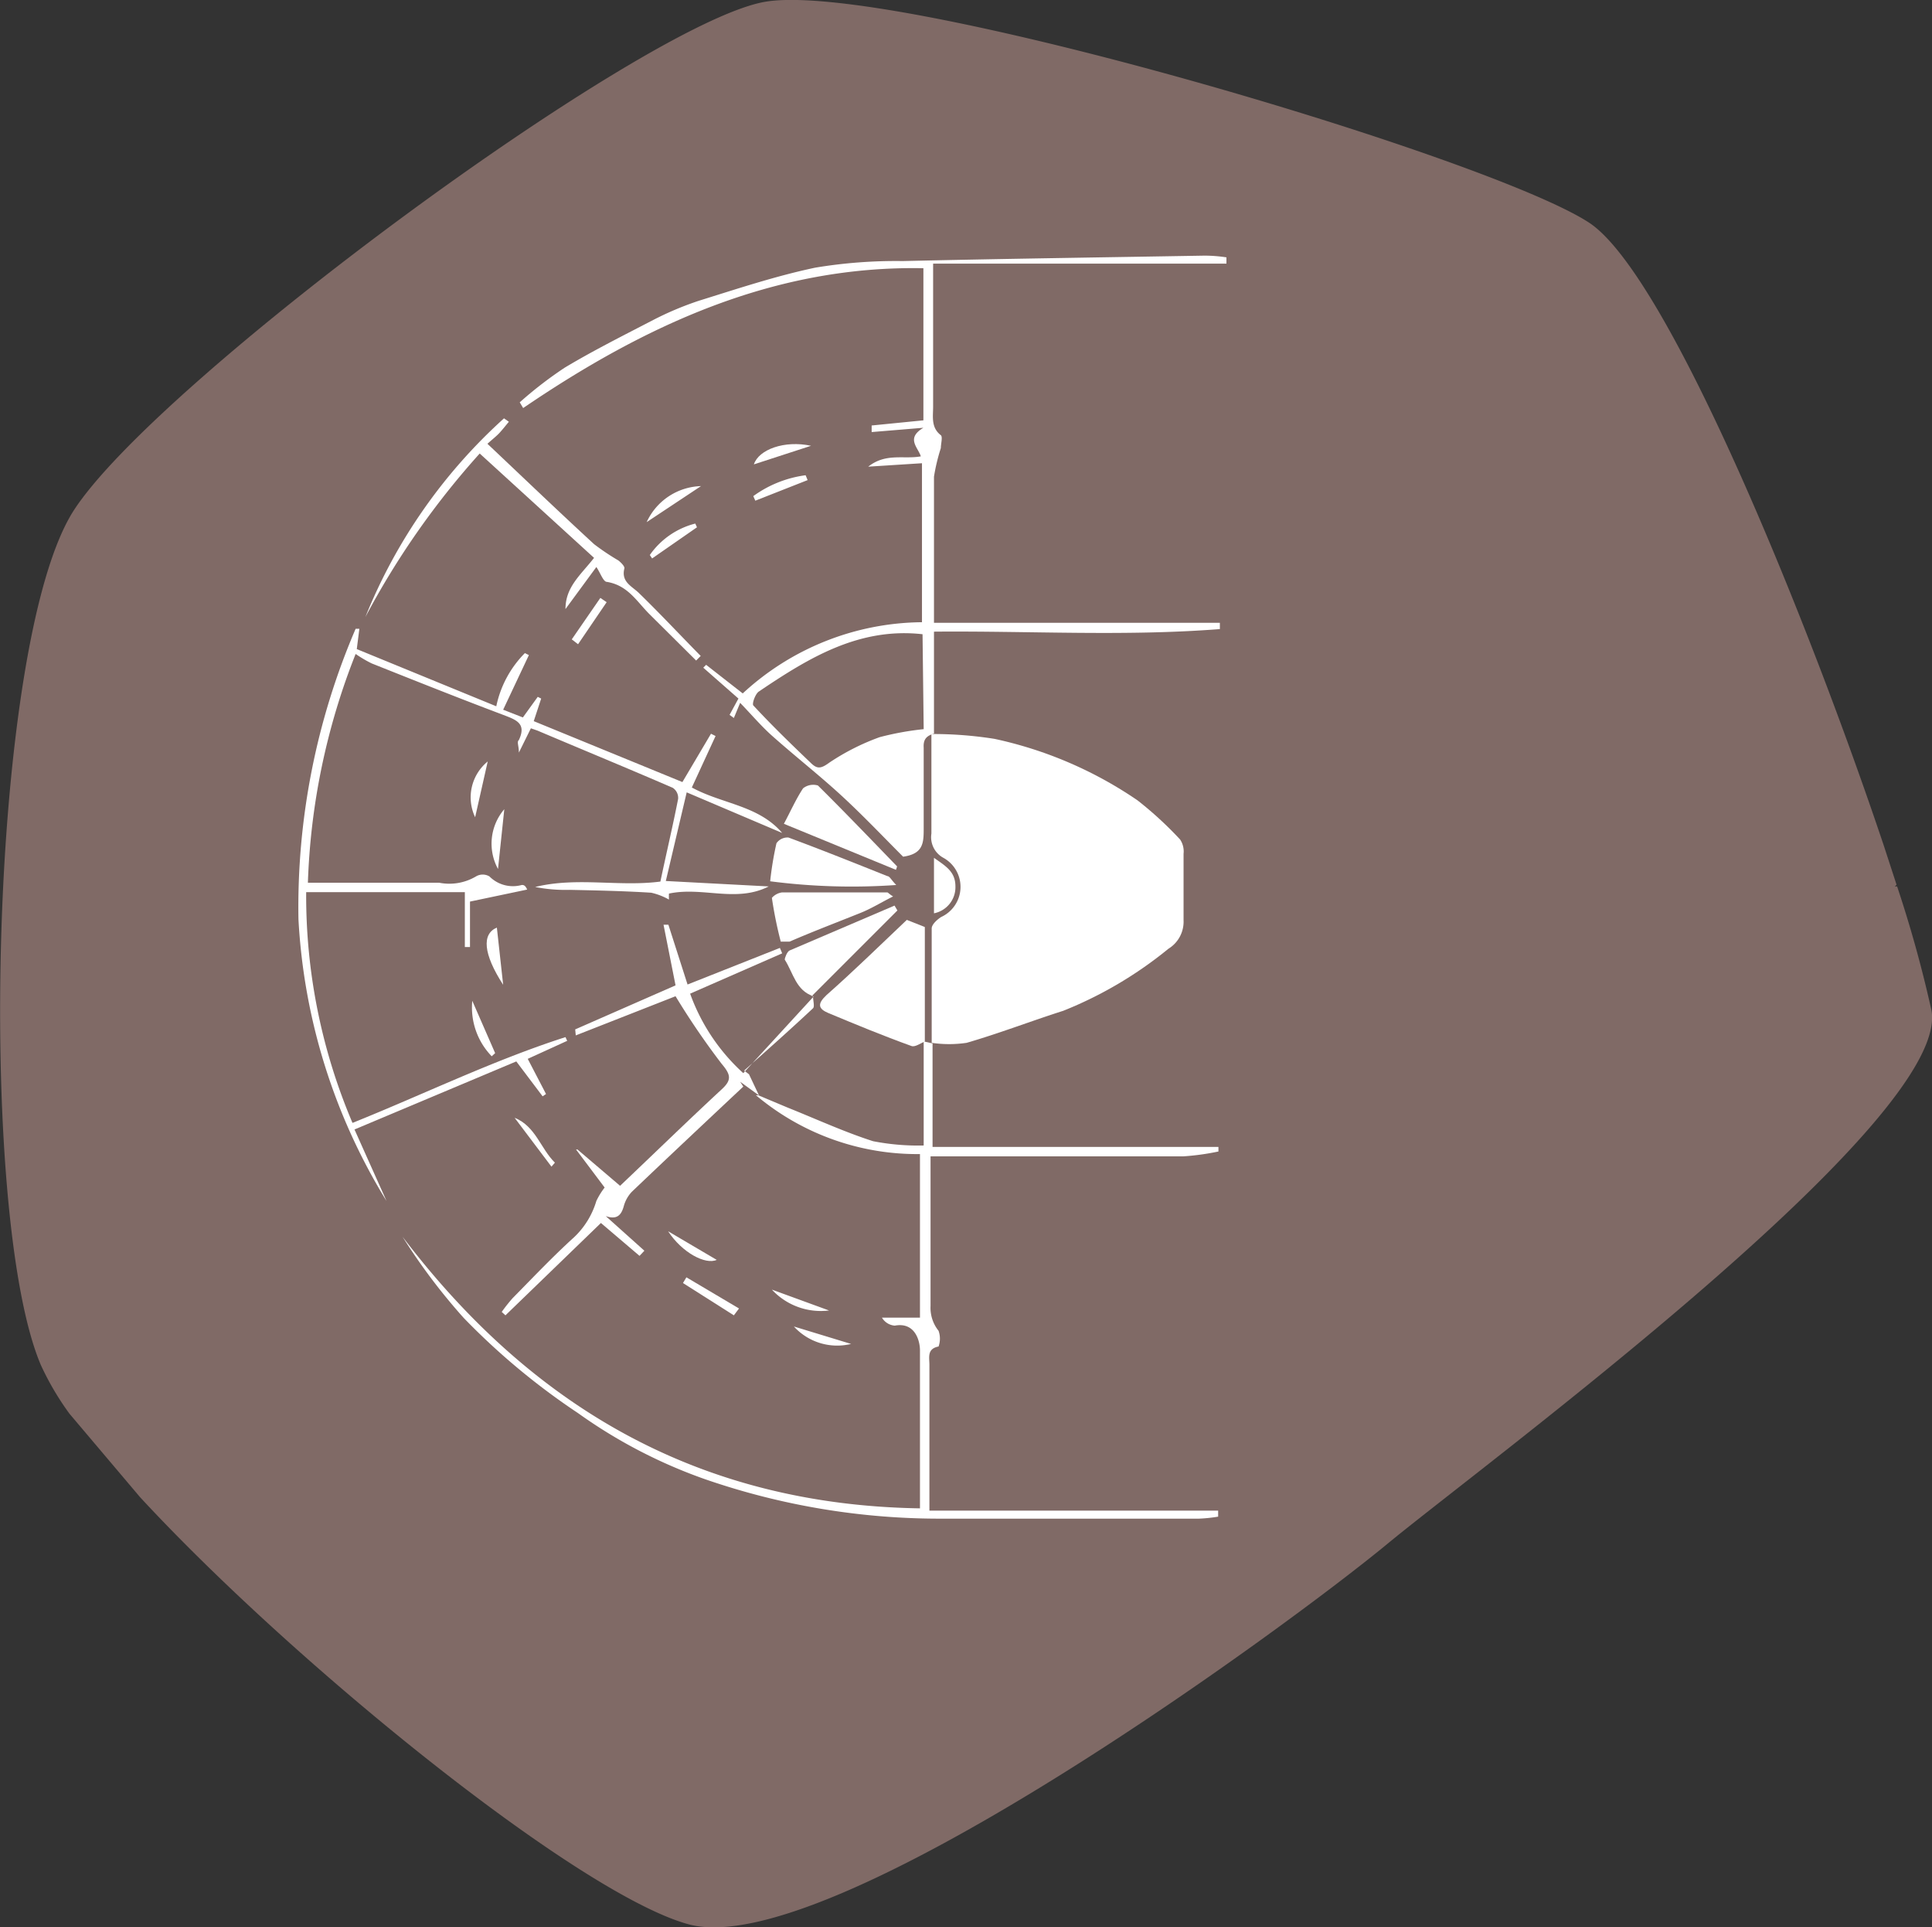 <svg id="Layer_1" data-name="Layer 1" xmlns="http://www.w3.org/2000/svg" viewBox="0 0 67.58 67.4"><rect x="0" y="0" width="67.58" height="67.4" fill="#333333" stroke="none"/><defs><style>.cls-1{fill:#806a66;}.cls-2{fill:#fff;}</style></defs><path class="cls-1" d="M67.56,35.33A43.45,43.45,0,0,0,66.36,31l-.08,0,.06-.06-.44-1.35h0c-2.6-7.76-7.49-19.87-10.28-21.78C52.18,5.51,31.05-.74,26.72.07S5.59,13.26,2.6,17.82-.82,42.46,1.43,47.74a9.85,9.85,0,0,0,1,1.7h0l0,0h0L4.9,52.36l0,0,0,0h0C10.37,58.27,20.3,66.28,24.1,67.3,29,68.61,44.88,57,48.52,54,51.88,51.22,68.28,39.18,67.56,35.33Z"/><path class="cls-2" d="M32.66,25.67a13.7,13.7,0,0,1,2.13.17,14.09,14.09,0,0,1,5,2.15,12.8,12.8,0,0,1,1.49,1.37.75.75,0,0,1,.12.5c0,.77,0,1.55,0,2.32a1.11,1.11,0,0,1-.53,1,14,14,0,0,1-3.68,2.17c-1.13.36-2.24.79-3.38,1.12a4.19,4.19,0,0,1-1.22,0v0c0-1.33,0-2.66,0-4,0-.14.19-.31.33-.4A1.16,1.16,0,0,0,33,30a.82.82,0,0,1-.42-.85c0-.88,0-1.75,0-2.62l0-.86Z"/><path class="cls-2" d="M32.68,25.65c-.25.08-.39.18-.37.5,0,.93,0,1.87,0,2.81,0,.5,0,.9-.72,1-.68-.68-1.39-1.43-2.15-2.13s-1.6-1.36-2.39-2.06c-.38-.33-.71-.72-1.16-1.19l-.22.53L25.52,25l.31-.57L24.6,23.35l.1-.1,1.28,1a9.35,9.35,0,0,1,6.27-2.49V16.2l-1.88.12c.62-.49,1.24-.25,1.84-.36-.1-.32-.53-.63.09-1l-1.81.15,0-.23,1.81-.18V9.38c-5.24-.1-9.75,2-14,4.89l-.12-.2a14,14,0,0,1,1.57-1.21c1-.6,2.06-1.13,3.1-1.67a11.13,11.13,0,0,1,1.59-.67c1.35-.42,2.7-.87,4.08-1.16a17.19,17.19,0,0,1,3.05-.23c3.52-.08,7.05-.13,10.57-.19A5.18,5.18,0,0,1,42.9,9l0,.22H32.64v3c0,.66,0,1.33,0,2,0,.35-.08.73.27,1,.07.06,0,.3,0,.45a6.76,6.76,0,0,0-.24,1c0,1.67,0,3.35,0,5.11h10V22c-3.32.26-6.65.06-10,.09v3.56Zm-.41-3.47c-2.23-.25-4,.84-5.72,2-.13.08-.25.43-.2.49.64.69,1.31,1.34,2,2,.23.23.36.22.66,0a8.08,8.08,0,0,1,1.76-.89,10.16,10.16,0,0,1,1.54-.28Z"/><path class="cls-2" d="M23.87,27.35l1-1.69.16.08-.83,1.8c1.06.58,2.33.62,3.16,1.59l-3.34-1.42-.73,3.1,3.6.19c-1.14.58-2.31,0-3.49.25a1.77,1.77,0,0,0,0,.21,2.27,2.27,0,0,0-.62-.24c-.95-.06-1.9-.08-2.85-.1a5.55,5.55,0,0,1-1.21-.1c1.45-.36,2.94,0,4.38-.19.21-1,.43-1.92.62-2.89a.42.42,0,0,0-.19-.39c-1.57-.68-3.15-1.33-4.73-2l-.23-.08-.42.85c0-.25-.08-.37,0-.44.28-.59-.11-.71-.55-.88-1.54-.58-3.07-1.19-4.6-1.8a4.34,4.34,0,0,1-.56-.33,23.77,23.77,0,0,0-1.67,8h4.59a1.83,1.83,0,0,0,1.29-.22.46.46,0,0,1,.47,0,1.16,1.16,0,0,0,1.13.3c.06,0,.12,0,.19.16l-2,.42v1.59h-.18V31.2H10.71a20.27,20.27,0,0,0,1.62,8.07c2.49-1,4.9-2.18,7.45-3l.06.13-1.38.63.64,1.23-.12.08-.92-1.22L12.4,39.5,13.52,42a20.92,20.92,0,0,1-3.08-9.85,24.64,24.64,0,0,1,2-10.16l.13,0-.09.71,4.88,2a3.71,3.71,0,0,1,1-1.86l.14.07-.9,1.91.69.27.52-.72.12.06-.26.79Z"/><path class="cls-2" d="M26.54,38.31l1,.42c1,.4,2,.86,3,1.18a8.23,8.23,0,0,0,1.77.15c0-.86,0-1.63,0-2.4,0-.42,0-.83,0-1.24h0l.31.07v3.62h10l0,.16a8.66,8.66,0,0,1-1.23.17c-2.72,0-5.44,0-8.15,0h-.69v1.59c0,1.21,0,2.43,0,3.64a1.28,1.28,0,0,0,.28.87.82.82,0,0,1,0,.55c-.41.08-.32.38-.32.64v5.1h10.1v.21a5.26,5.26,0,0,1-.67.07c-3,0-6,0-8.93,0a25.09,25.09,0,0,1-8.35-1.38,17.73,17.73,0,0,1-4.44-2.31,24.21,24.21,0,0,1-4-3.33,20.9,20.9,0,0,1-2.14-2.84c4.56,6,10.43,9.38,18.1,9.5,0-1.86,0-3.69,0-5.52,0-.37-.19-1-.88-.87a.57.57,0,0,1-.45-.28h1.33V40.36a8.76,8.76,0,0,1-5.74-2.06Z"/><path class="cls-2" d="M28.44,34.85c0,.14.06.35,0,.41-.79.74-1.6,1.46-2.41,2.18l.17.13.35.74h0l-.66-.48L26,38c-1.31,1.23-2.61,2.45-3.9,3.68a1.18,1.18,0,0,0-.28.5c-.09.33-.25.48-.63.35l1.35,1.21-.17.18-1.35-1.15L17.68,46l-.13-.12a5.71,5.71,0,0,1,.38-.48c.71-.72,1.41-1.46,2.16-2.14A2.86,2.86,0,0,0,20.86,42a2.59,2.59,0,0,1,.29-.47l-1-1.33.05,0,1.49,1.27c1.14-1.08,2.33-2.24,3.55-3.37.36-.33.33-.51,0-.9a26.45,26.45,0,0,1-1.61-2.36l-3.49,1.37L20.12,36l3.51-1.54-.42-2.12.17,0,.67,2.09,3.23-1.28.08.19-3.22,1.41A6.9,6.9,0,0,0,26,37.53l2.47-2.69Z"/><path class="cls-2" d="M32.36,36.42c-.16.06-.35.21-.48.16-1-.36-1.94-.75-2.9-1.15-.36-.15-.4-.32-.07-.63.94-.83,1.84-1.71,2.81-2.63l.63.25c0,1.29,0,2.65,0,4Z"/><path class="cls-2" d="M24.35,23.1l-1.64-1.63c-.44-.44-.75-1-1.48-1.12-.13,0-.23-.32-.37-.52L19.78,21.3c0-.77.52-1.18,1-1.79l-4-3.65a28.4,28.4,0,0,0-4,5.72,18.8,18.8,0,0,1,4.85-6.95l.17.12c-.11.13-.21.26-.32.38s-.24.22-.43.39c1.26,1.19,2.48,2.36,3.73,3.51a8.4,8.4,0,0,0,.85.57c.09.07.23.21.21.28-.12.48.27.62.52.87.73.71,1.43,1.46,2.15,2.19Z"/><path class="cls-2" d="M26.94,30.82a11.53,11.53,0,0,1,.22-1.33.47.47,0,0,1,.42-.2c1.16.43,2.31.89,3.46,1.35.08,0,.14.14.31.31A22.16,22.16,0,0,1,26.94,30.82Z"/><path class="cls-2" d="M31.34,30.42l-3.92-1.61c.23-.43.42-.86.67-1.24a.57.57,0,0,1,.52-.1c.94.93,1.85,1.88,2.77,2.83Z"/><path class="cls-2" d="M28.45,34.84c-.61-.2-.7-.81-1-1.28,0-.06.08-.28.17-.32l3.67-1.57.1.17-3,3Z"/><path class="cls-2" d="M31.24,31.35c-.42.21-.77.43-1.15.58-.82.33-1.64.64-2.47,1-.09,0-.3,0-.31,0A14.38,14.38,0,0,1,27,31.4a.58.58,0,0,1,.35-.19q1.85,0,3.69,0C31.06,31.21,31.12,31.28,31.24,31.35Z"/><path class="cls-2" d="M32.67,31.94V30c.41.29.75.48.75,1A.93.93,0,0,1,32.67,31.94Z"/><path class="cls-2" d="M17.6,34.44c-.7-1.08-.75-1.78-.22-2Z"/><path class="cls-2" d="M26.37,16.24c.17-.52,1.07-.85,2-.65Z"/><path class="cls-2" d="M25.67,46l-1.78-1.13.12-.2,1.84,1.09Z"/><path class="cls-2" d="M24.52,17l-1.9,1.26A2.16,2.16,0,0,1,24.52,17Z"/><path class="cls-2" d="M20,22.36l1-1.45.22.15-1,1.47Z"/><path class="cls-2" d="M29.77,47a2.05,2.05,0,0,1-2-.61Z"/><path class="cls-2" d="M26.35,17.35a4,4,0,0,1,1.83-.73l.07.17-1.83.72Z"/><path class="cls-2" d="M17.42,30.39a1.85,1.85,0,0,1,.22-2.09Z"/><path class="cls-2" d="M17.06,26.63l-.44,1.95A1.62,1.62,0,0,1,17.06,26.63Z"/><path class="cls-2" d="M24.38,18.44l-1.57,1.09-.08-.12a2.77,2.77,0,0,1,1.59-1.1Z"/><path class="cls-2" d="M17.2,36.94A2.45,2.45,0,0,1,16.52,35l.8,1.83Z"/><path class="cls-2" d="M23.37,43.06l1.7,1C24.68,44.24,23.86,43.81,23.37,43.06Z"/><path class="cls-2" d="M19.29,40.8,18,39.09c.74.3.91,1.08,1.41,1.57Z"/><path class="cls-2" d="M29,45.83A2.33,2.33,0,0,1,27,45.1Z"/></svg>
